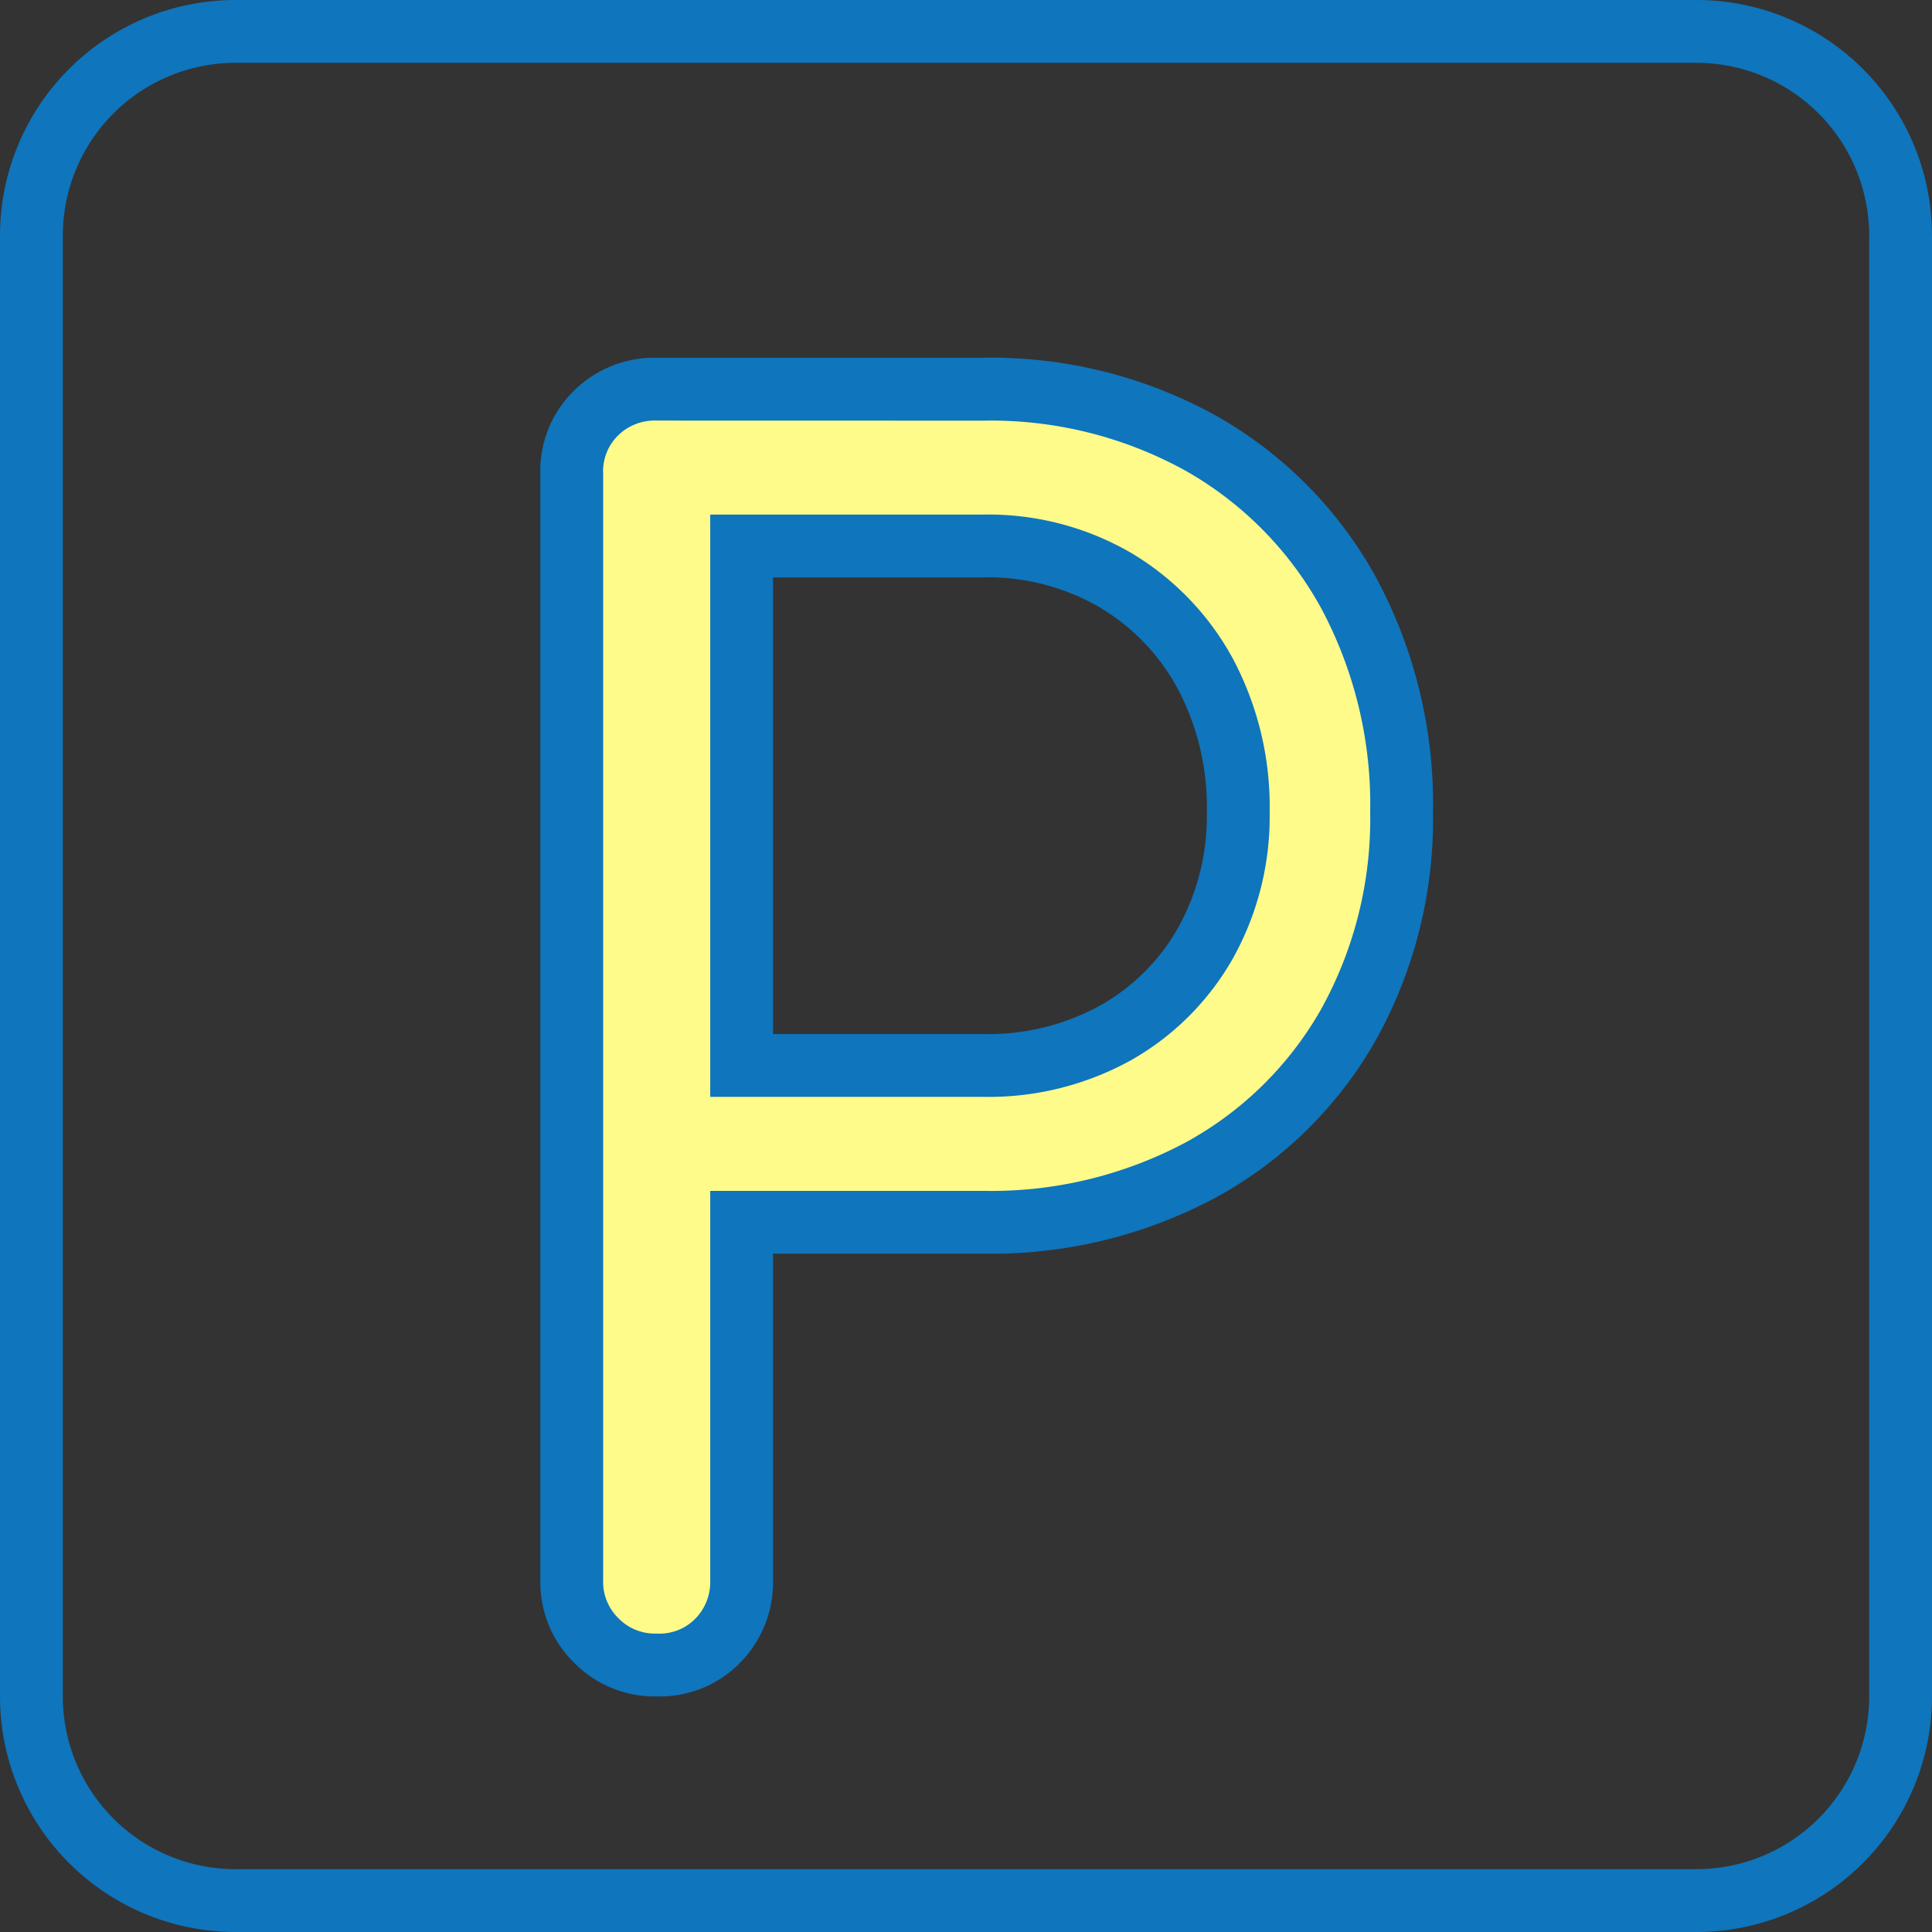 <svg xmlns="http://www.w3.org/2000/svg" width="123" height="123" viewBox="0 0 123 123">
  <rect x="0" y="0" width="123" height="123" fill="#333333" stroke="none"/>
  <g id="icon-parking" transform="translate(-2859 -3388.987)">
    <path id="長方形_4242" data-name="長方形 4242" d="M15,4A11,11,0,0,0,4,15v93a11,11,0,0,0,11,11h93a11,11,0,0,0,11-11V15A11,11,0,0,0,108,4H15m0-4h93a15,15,0,0,1,15,15v93a15,15,0,0,1-15,15H15A15,15,0,0,1,0,108V15A15,15,0,0,1,15,0Z" transform="translate(2859 3388.987)" fill="#0f75bc"/>
    <path id="パス_38956" data-name="パス 38956" d="M15.808,0A5.228,5.228,0,0,1,11.96-1.56,5.228,5.228,0,0,1,10.4-5.408V-75.816a5.184,5.184,0,0,1,1.56-3.9,5.323,5.323,0,0,1,3.848-1.508h20.8A27.476,27.476,0,0,1,50.44-77.792a24.351,24.351,0,0,1,9.412,9.516,28.321,28.321,0,0,1,3.38,13.988,26.808,26.808,0,0,1-3.38,13.52,23.928,23.928,0,0,1-9.412,9.256,28.159,28.159,0,0,1-13.832,3.328H21.216V-5.408A5.323,5.323,0,0,1,19.708-1.56,5.184,5.184,0,0,1,15.808,0Zm5.408-38.168H36.608a16.68,16.68,0,0,0,8.424-2.08,15.106,15.106,0,0,0,5.72-5.72,16.469,16.469,0,0,0,2.08-8.32,18,18,0,0,0-2.08-8.788,15.555,15.555,0,0,0-5.72-5.98,16.054,16.054,0,0,0-8.424-2.184H21.216Z" transform="translate(2885 3494.987)" fill="#fffb8b"/>
    <path id="P_-_アウトライン" data-name="P - アウトライン" d="M15.808,2A7.186,7.186,0,0,1,10.546-.146,7.186,7.186,0,0,1,8.4-5.408V-75.816a7.135,7.135,0,0,1,2.17-5.338,7.283,7.283,0,0,1,5.238-2.07h20.8A29.572,29.572,0,0,1,51.429-79.53,26.434,26.434,0,0,1,61.6-69.247a30.421,30.421,0,0,1,3.632,14.959,28.9,28.9,0,0,1-3.643,14.511A26.008,26.008,0,0,1,51.406-29.761a30.259,30.259,0,0,1-14.8,3.577H23.216V-5.408A7.283,7.283,0,0,1,21.146-.17,7.135,7.135,0,0,1,15.808,2Zm0-81.224a3.323,3.323,0,0,0-2.458.946,3.2,3.2,0,0,0-.95,2.462V-5.408a3.233,3.233,0,0,0,.974,2.434A3.233,3.233,0,0,0,15.808-2a3.2,3.2,0,0,0,2.462-.95,3.323,3.323,0,0,0,.946-2.458V-30.184H36.608a26.316,26.316,0,0,0,12.866-3.079,22.064,22.064,0,0,0,8.641-8.5,24.959,24.959,0,0,0,3.117-12.529A26.479,26.479,0,0,0,58.1-67.3a22.489,22.489,0,0,0-8.653-8.749,25.63,25.63,0,0,0-12.843-3.17Zm20.8,43.056H19.216V-73.24H36.608a18.1,18.1,0,0,1,9.453,2.469,17.6,17.6,0,0,1,6.445,6.734,20.049,20.049,0,0,1,2.326,9.749,18.516,18.516,0,0,1-2.344,9.312,17.149,17.149,0,0,1-6.464,6.464A18.726,18.726,0,0,1,36.608-36.168Zm-13.392-4H36.608a14.788,14.788,0,0,0,7.432-1.816,13.023,13.023,0,0,0,4.976-4.976,14.574,14.574,0,0,0,1.816-7.328A16.109,16.109,0,0,0,49-62.115a13.468,13.468,0,0,0-5-5.226,14.16,14.16,0,0,0-7.4-1.9H23.216Z" transform="translate(2885 3494.987)" fill="#0f75bc"/>
  </g>
</svg>
